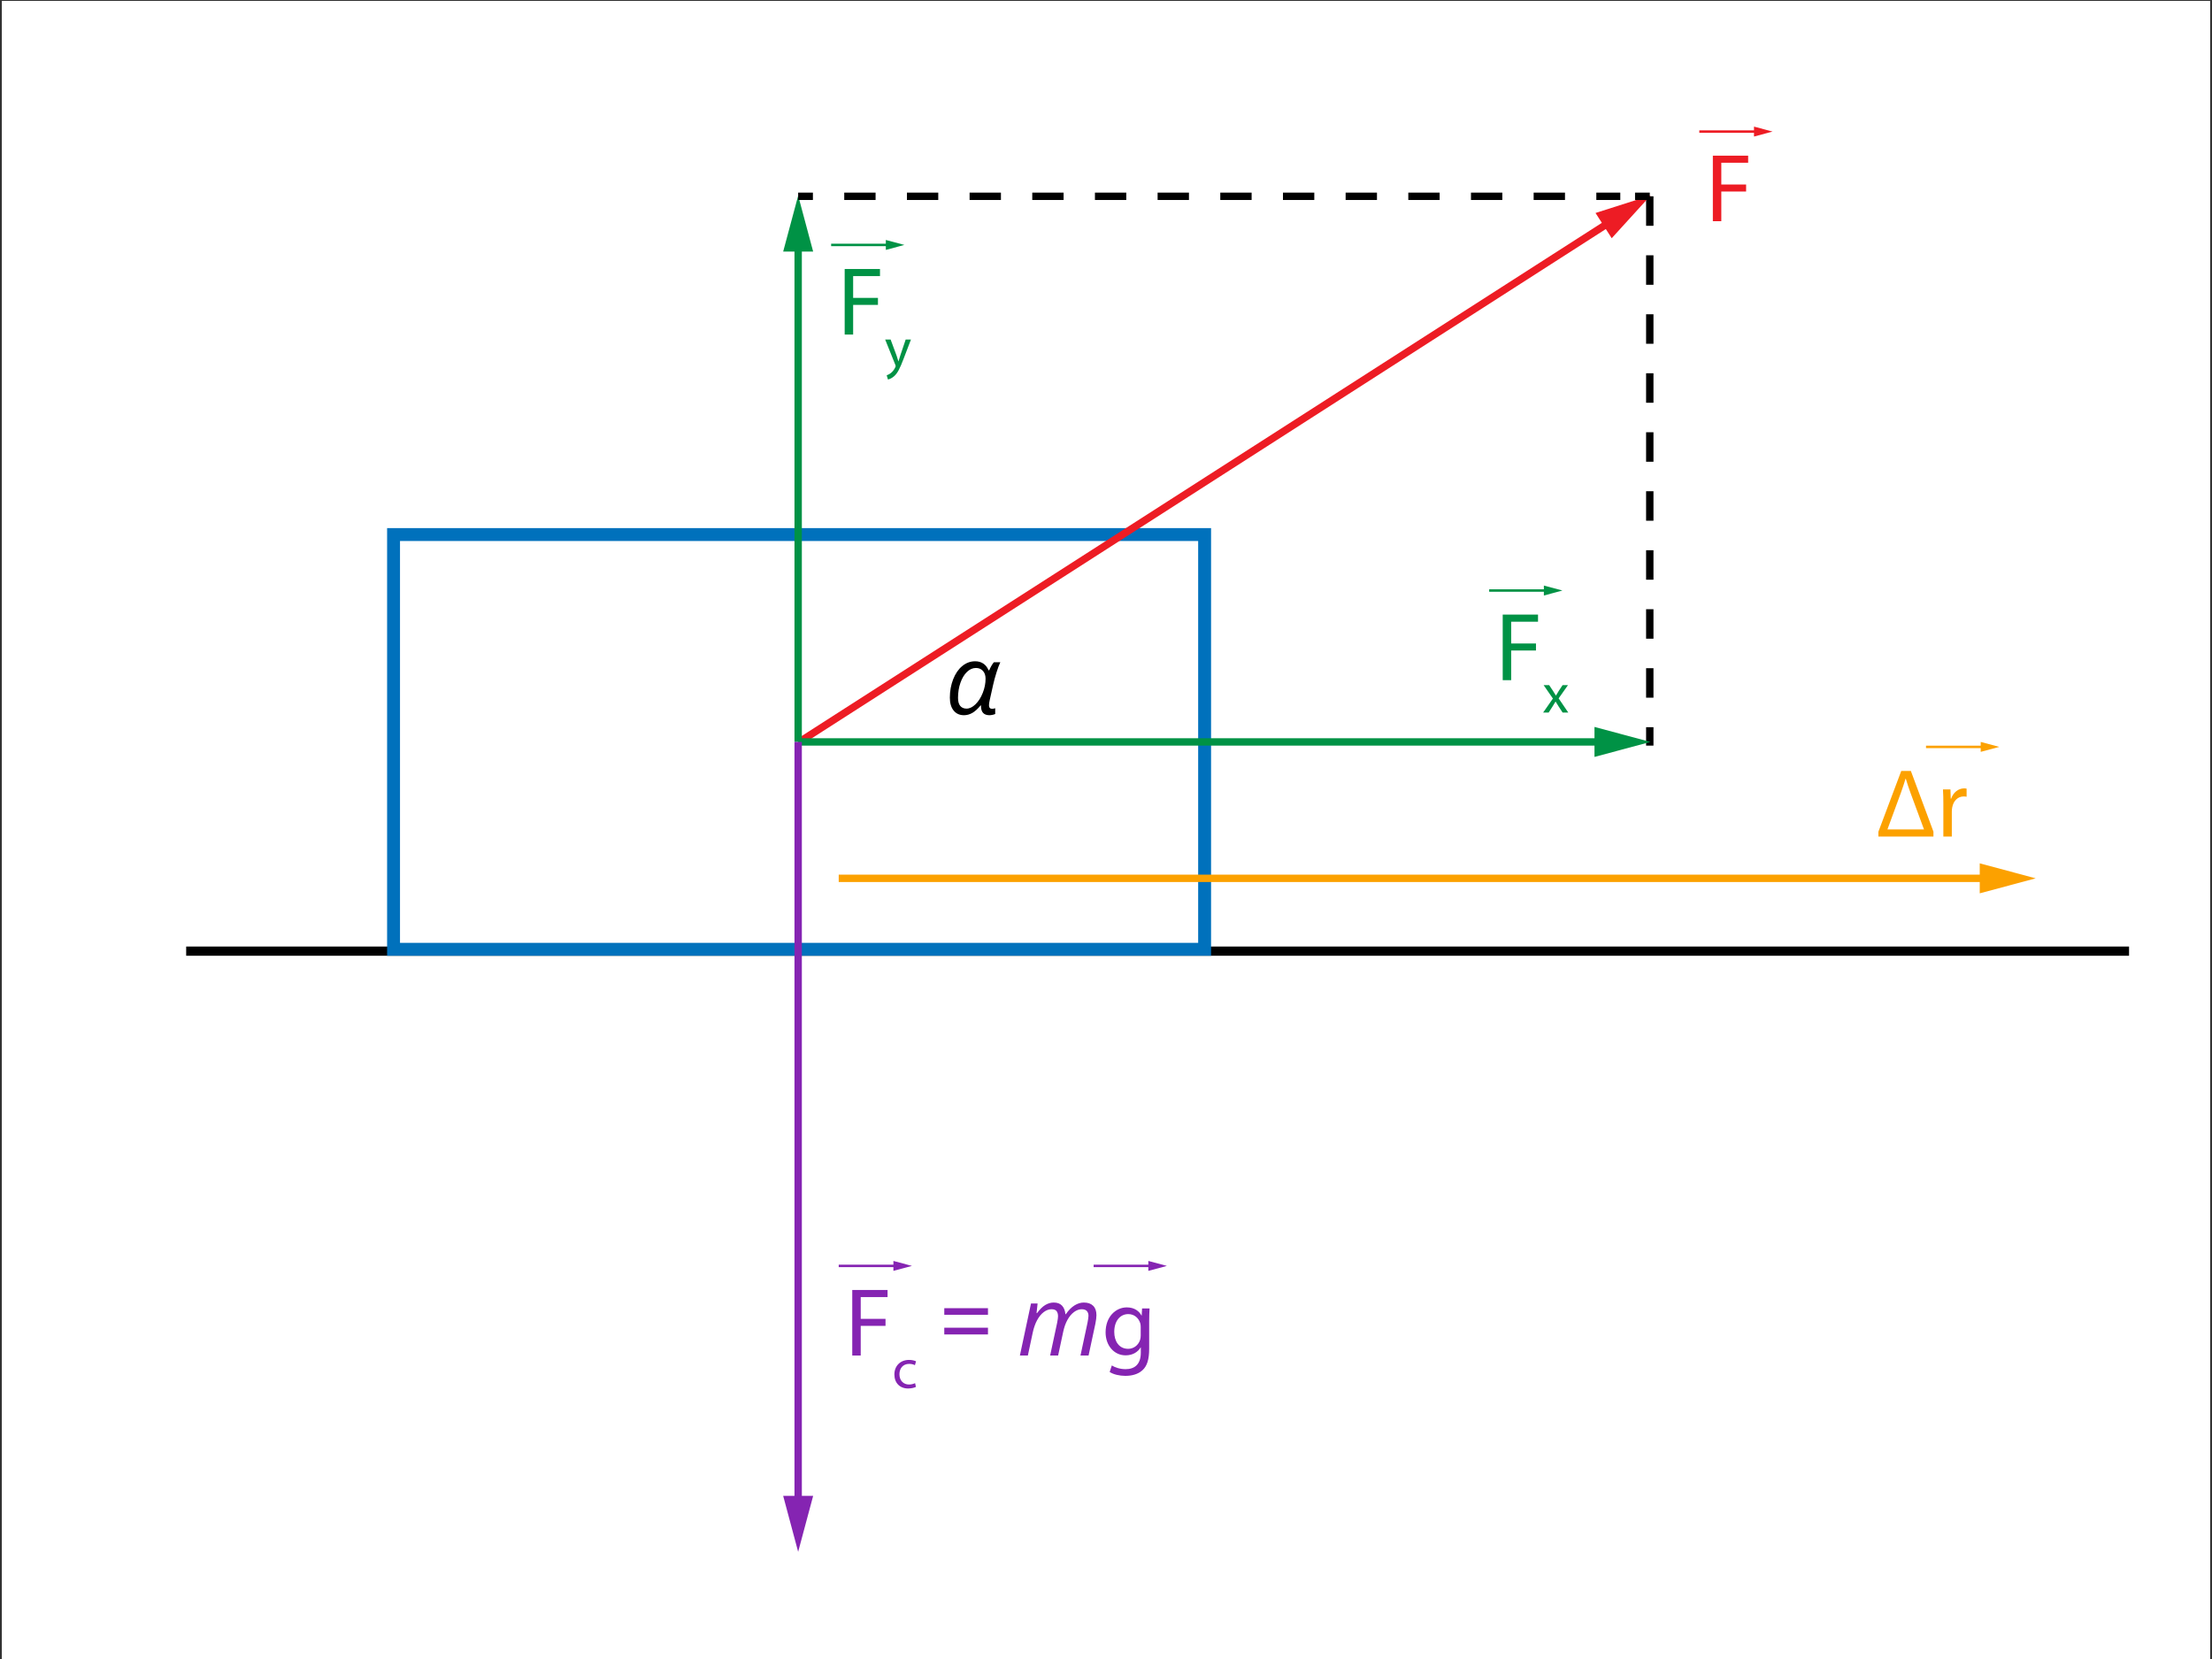 <?xml version="1.0" encoding="utf-8"?>
<!-- Generator: Adobe Illustrator 16.0.0, SVG Export Plug-In . SVG Version: 6.00 Build 0)  -->
<!DOCTYPE svg PUBLIC "-//W3C//DTD SVG 1.1//EN" "http://www.w3.org/Graphics/SVG/1.1/DTD/svg11.dtd">
<svg xmlns="http://www.w3.org/2000/svg" xmlns:xlink="http://www.w3.org/1999/xlink" version="1.1" x="0px" y="0px" viewBox="0 0 1200 900" enable-background="new 0 0 1200 900" xml:space="preserve">
<rect x="0" y="0" width="1200" height="900" fill="#333333" stroke="none"/>
<g id="bg">
	<rect x="1" y="0.492" fill="#FFFFFF" width="1198" height="900"/>
</g>
<g id="Layer_5">
	<rect x="101" y="513.492" width="1054" height="5"/>
	<path fill="#0071BC" d="M657,518.492H210v-232h447V518.492z M217,511.492h433v-218H217V511.492z"/>
</g>
<g id="Layer_4">
	<path d="M897,404.492h-4v-10h4V404.492z M897,378.492h-4v-16h4V378.492z M897,346.492h-4v-16h4V346.492z M897,314.492h-4v-16h4   V314.492z M897,282.492h-4v-16h4V282.492z M897,250.492h-4v-16h4V250.492z M897,218.492h-4v-16h4V218.492z M897,186.492h-4v-16h4   V186.492z M897,154.492h-4v-16h4V154.492z M897,122.492h-4v-16h4V122.492z"/>
	<g>
		
			<rect x="652.061" y="-1.135" transform="matrix(0.54 0.842 -0.842 0.54 520.52 -430.473)" fill="#ED1C24" width="4.001" height="524.153"/>
		<g>
			<polygon fill="#ED1C24" points="874.348,129.232 895.503,105.996 865.561,115.541    "/>
		</g>
	</g>
	<g>
		<rect x="431" y="131.492" fill="#009245" width="4" height="271"/>
		<g>
			<polygon fill="#009245" points="441.135,136.492 433.005,106.137 424.865,136.492    "/>
		</g>
	</g>
	<g>
		<rect x="433" y="400.492" fill="#009245" width="438" height="4"/>
		<g>
			<polygon fill="#009245" points="865,410.626 895.354,402.498 865,394.357    "/>
		</g>
	</g>
	<g>
		<rect x="455" y="474.492" fill="#FCA100" width="624" height="4"/>
		<g>
			<polygon fill="#FCA100" points="1074,484.626 1104.354,476.498 1074,468.357    "/>
		</g>
	</g>
	<g>
		<rect x="431" y="402.492" fill="#8524B2" width="4" height="414"/>
		<g>
			<polygon fill="#8524B2" points="424.865,811.492 432.995,841.846 441.135,811.492    "/>
		</g>
	</g>
	<g>
		<rect x="433" y="104.492" width="8" height="4"/>
		<path d="M879,108.492h-13v-4h13V108.492z M849,108.492h-17v-4h17V108.492z M815,108.492h-17v-4h17V108.492z M781,108.492h-17v-4    h17V108.492z M747,108.492h-17v-4h17V108.492z M713,108.492h-17v-4h17V108.492z M679,108.492h-17v-4h17V108.492z M645,108.492h-17    v-4h17V108.492z M611,108.492h-17v-4h17V108.492z M577,108.492h-17v-4h17V108.492z M543,108.492h-17v-4h17V108.492z M509,108.492    h-17v-4h17V108.492z M475,108.492h-17v-4h17V108.492z"/>
		<rect x="887" y="104.492" width="8" height="4"/>
	</g>
</g>
<g id="Layer_6">
</g>
<g id="Layer_7">
	<g>
		<rect x="450.889" y="132.211" fill="#009245" width="31.508" height="1.325"/>
		<g>
			<polygon fill="#009245" points="480.559,135.57 490.619,132.875 480.559,130.179    "/>
		</g>
	</g>
	<g>
		<g>
			<path fill="#009245" d="M458.236,145.934h19.153v3.852h-14.563v11.819h13.455v3.799h-13.455v16.094h-4.59V145.934z"/>
			<path fill="#009245" d="M483.151,184.179l3.261,8.798c0.338,0.984,0.708,2.153,0.954,3.046h0.062     c0.277-0.893,0.584-2.031,0.954-3.107l2.953-8.736h2.861l-4.061,10.613c-1.938,5.105-3.261,7.721-5.106,9.32     c-1.323,1.169-2.646,1.631-3.322,1.754l-0.677-2.277c0.677-0.215,1.569-0.646,2.369-1.322c0.738-0.584,1.661-1.631,2.276-3.015     c0.123-0.276,0.215-0.492,0.215-0.646c0-0.154-0.062-0.369-0.185-0.708l-5.506-13.72H483.151z"/>
		</g>
	</g>
	<g>
		<rect x="807.871" y="319.701" fill="#009245" width="31.509" height="1.326"/>
		<g>
			<polygon fill="#009245" points="837.541,323.06 847.602,320.365 837.541,317.669    "/>
		</g>
	</g>
	<g>
		<g>
			<path fill="#009245" d="M815.219,333.423h19.152v3.852h-14.563v11.82h13.455v3.799h-13.455v16.094h-4.59V333.423z"/>
			<path fill="#009245" d="M840.41,371.669l2.123,3.199c0.553,0.83,1.015,1.6,1.507,2.43h0.093c0.492-0.893,0.984-1.66,1.477-2.461     l2.092-3.168h2.922l-5.076,7.197l5.23,7.691h-3.076l-2.185-3.354c-0.585-0.861-1.077-1.691-1.6-2.584h-0.062     c-0.492,0.893-1.016,1.691-1.568,2.584l-2.154,3.354h-2.983l5.291-7.598l-5.045-7.291H840.41z"/>
		</g>
	</g>
	<g>
		<rect x="921.865" y="70.713" fill="#ED1C24" width="31.509" height="1.326"/>
		<g>
			<polygon fill="#ED1C24" points="951.535,74.072 961.596,71.377 951.535,68.682    "/>
		</g>
	</g>
	<g>
		<g>
			<path fill="#ED1C24" d="M929.213,84.436h19.152v3.852h-14.563v11.819h13.455v3.799h-13.455V120h-4.59V84.436z"/>
		</g>
	</g>
	<g>
		<rect x="1044.859" y="404.523" fill="#FCA100" width="31.509" height="1.326"/>
		<g>
			<polygon fill="#FCA100" points="1074.529,407.882 1084.59,405.187 1074.529,402.492    "/>
		</g>
	</g>
	<g>
		<g>
			<path fill="#FCA100" d="M1019.018,451.223l12.399-32.978h5.224l12.242,32.925v2.639h-29.865V451.223z M1043.764,449.958     l-7.229-19.576c-0.896-2.479-2.005-5.646-2.639-7.915h-0.158c-0.527,1.794-1.477,4.749-2.374,7.229l-7.44,20.262H1043.764z"/>
			<path fill="#FCA100" d="M1054.263,436.239c0-3.008-0.053-5.594-0.212-7.968h4.063l0.158,5.013h0.212     c1.16-3.43,3.957-5.593,7.07-5.593c0.527,0,0.896,0.053,1.318,0.158v4.379c-0.475-0.105-0.949-0.158-1.582-0.158     c-3.271,0-5.594,2.48-6.227,5.963c-0.105,0.633-0.211,1.371-0.211,2.163v13.613h-4.591V436.239z"/>
		</g>
	</g>
	<g>
		<g>
			<path d="M529.023,358.736c1.7,0,3.173,0.416,4.418,1.249c1.245,0.833,2.194,2.048,2.847,3.646h0.335     c0.927-2.061,1.786-3.521,2.576-4.38h3.478c-0.636,1.306-1.331,3.16-2.087,5.565c-0.756,2.404-1.357,4.611-1.803,6.621     l-1.855,8.295c-0.275,1.168-0.412,2.139-0.412,2.911c0,0.602,0.146,1.065,0.438,1.392c0.292,0.326,0.704,0.489,1.236,0.489     c0.481,0,1.047-0.103,1.701-0.309v3.117c-0.327,0.188-0.825,0.348-1.495,0.477c-0.669,0.129-1.21,0.193-1.623,0.193     c-3.057,0-4.585-1.657-4.585-4.973v-0.335h-0.232c-1.529,1.872-3.019,3.225-4.47,4.058c-1.452,0.833-2.967,1.25-4.547,1.25     c-2.37,0-4.238-0.846-5.604-2.538c-1.365-1.691-2.048-4.022-2.048-6.994c0-3.59,0.601-6.918,1.803-9.983s2.851-5.457,4.946-7.175     S526.464,358.736,529.023,358.736z M524.334,384.421c1.649,0,3.28-0.79,4.895-2.37c1.614-1.58,2.924-3.646,3.929-6.196     c1.005-2.551,1.507-5.114,1.507-7.69c0-1.769-0.481-3.177-1.443-4.225s-2.224-1.572-3.787-1.572     c-1.752,0-3.371,0.713-4.856,2.139c-1.486,1.426-2.667,3.388-3.542,5.887s-1.314,5.226-1.314,8.18     c0,1.958,0.403,3.423,1.211,4.393C521.741,383.936,522.875,384.421,524.334,384.421z"/>
		</g>
	</g>
	<g>
		<rect x="455" y="686.084" fill="#8524B2" width="31.508" height="1.325"/>
		<g>
			<polygon fill="#8524B2" points="484.669,689.443 494.73,686.748 484.669,684.052    "/>
		</g>
	</g>
	<g>
		<rect x="593.292" y="686.084" fill="#8524B2" width="31.508" height="1.325"/>
		<g>
			<polygon fill="#8524B2" points="622.961,689.443 633.022,686.748 622.961,684.052    "/>
		</g>
	</g>
	<g>
		<g>
			<path fill="#8524B2" d="M462.347,699.806H481.5v3.852h-14.563v11.819h13.455v3.799h-13.455v16.094h-4.59V699.806z"/>
			<path fill="#8524B2" d="M496.89,752.386c-0.708,0.369-2.276,0.861-4.276,0.861c-4.491,0-7.414-3.046-7.414-7.599     c0-4.583,3.138-7.905,7.998-7.905c1.6,0,3.015,0.399,3.753,0.769l-0.615,2.092c-0.646-0.369-1.661-0.707-3.138-0.707     c-3.415,0-5.26,2.522-5.26,5.629c0,3.445,2.215,5.568,5.168,5.568c1.538,0,2.553-0.4,3.322-0.738L496.89,752.386z"/>
			<path fill="#8524B2" d="M512.269,713.265v-3.581h23.702v3.581H512.269z M512.269,723.931v-3.658h23.702v3.658H512.269z"/>
			<path fill="#8524B2" d="M569.694,735.37l3.813-17.828c0.309-1.614,0.464-2.773,0.464-3.478c0-1.202-0.267-2.139-0.799-2.809     c-0.533-0.67-1.443-1.005-2.731-1.005c-1.442,0-2.847,0.516-4.212,1.546c-1.365,1.031-2.568,2.504-3.607,4.419     s-1.842,4.221-2.409,6.917l-2.602,12.237h-4.328l6.028-28.236h3.581l-0.566,5.23h0.257c1.494-2.044,2.984-3.513,4.47-4.406     c1.485-0.893,3.019-1.339,4.599-1.339c1.94,0,3.436,0.558,4.483,1.674c1.047,1.117,1.665,2.671,1.854,4.663h0.206     c1.477-2.146,3.049-3.739,4.715-4.778s3.349-1.559,5.05-1.559c2.181,0,3.868,0.584,5.062,1.752     c1.194,1.168,1.791,2.868,1.791,5.101c0,1.168-0.189,2.696-0.567,4.586l-3.709,17.313h-4.38l3.813-17.828     c0.344-1.786,0.516-3.04,0.516-3.761c0-1.065-0.297-1.92-0.889-2.563c-0.593-0.645-1.524-0.967-2.796-0.967     c-1.391,0-2.766,0.499-4.122,1.494c-1.356,0.997-2.546,2.409-3.567,4.238c-1.022,1.829-1.8,3.998-2.332,6.505l-2.757,12.882     H569.694z"/>
			<path fill="#8524B2" d="M623.631,709.832c-0.105,1.847-0.211,3.904-0.211,7.018v14.827c0,5.856-1.16,9.444-3.641,11.661     c-2.479,2.321-6.068,3.061-9.286,3.061c-3.061,0-6.438-0.739-8.495-2.111l1.16-3.535c1.688,1.056,4.327,2.005,7.493,2.005     c4.748,0,8.231-2.479,8.231-8.917v-2.85h-0.106c-1.424,2.375-4.168,4.274-8.125,4.274c-6.332,0-10.87-5.382-10.87-12.452     c0-8.654,5.646-13.561,11.503-13.561c4.433,0,6.859,2.321,7.968,4.432h0.105l0.211-3.852H623.631z M618.829,719.91     c0-0.792-0.053-1.478-0.264-2.11c-0.844-2.691-3.113-4.907-6.49-4.907c-4.432,0-7.598,3.746-7.598,9.655     c0,5.013,2.532,9.182,7.545,9.182c2.85,0,5.436-1.794,6.438-4.749c0.264-0.791,0.369-1.688,0.369-2.479V719.91z"/>
		</g>
	</g>
</g>
</svg>
